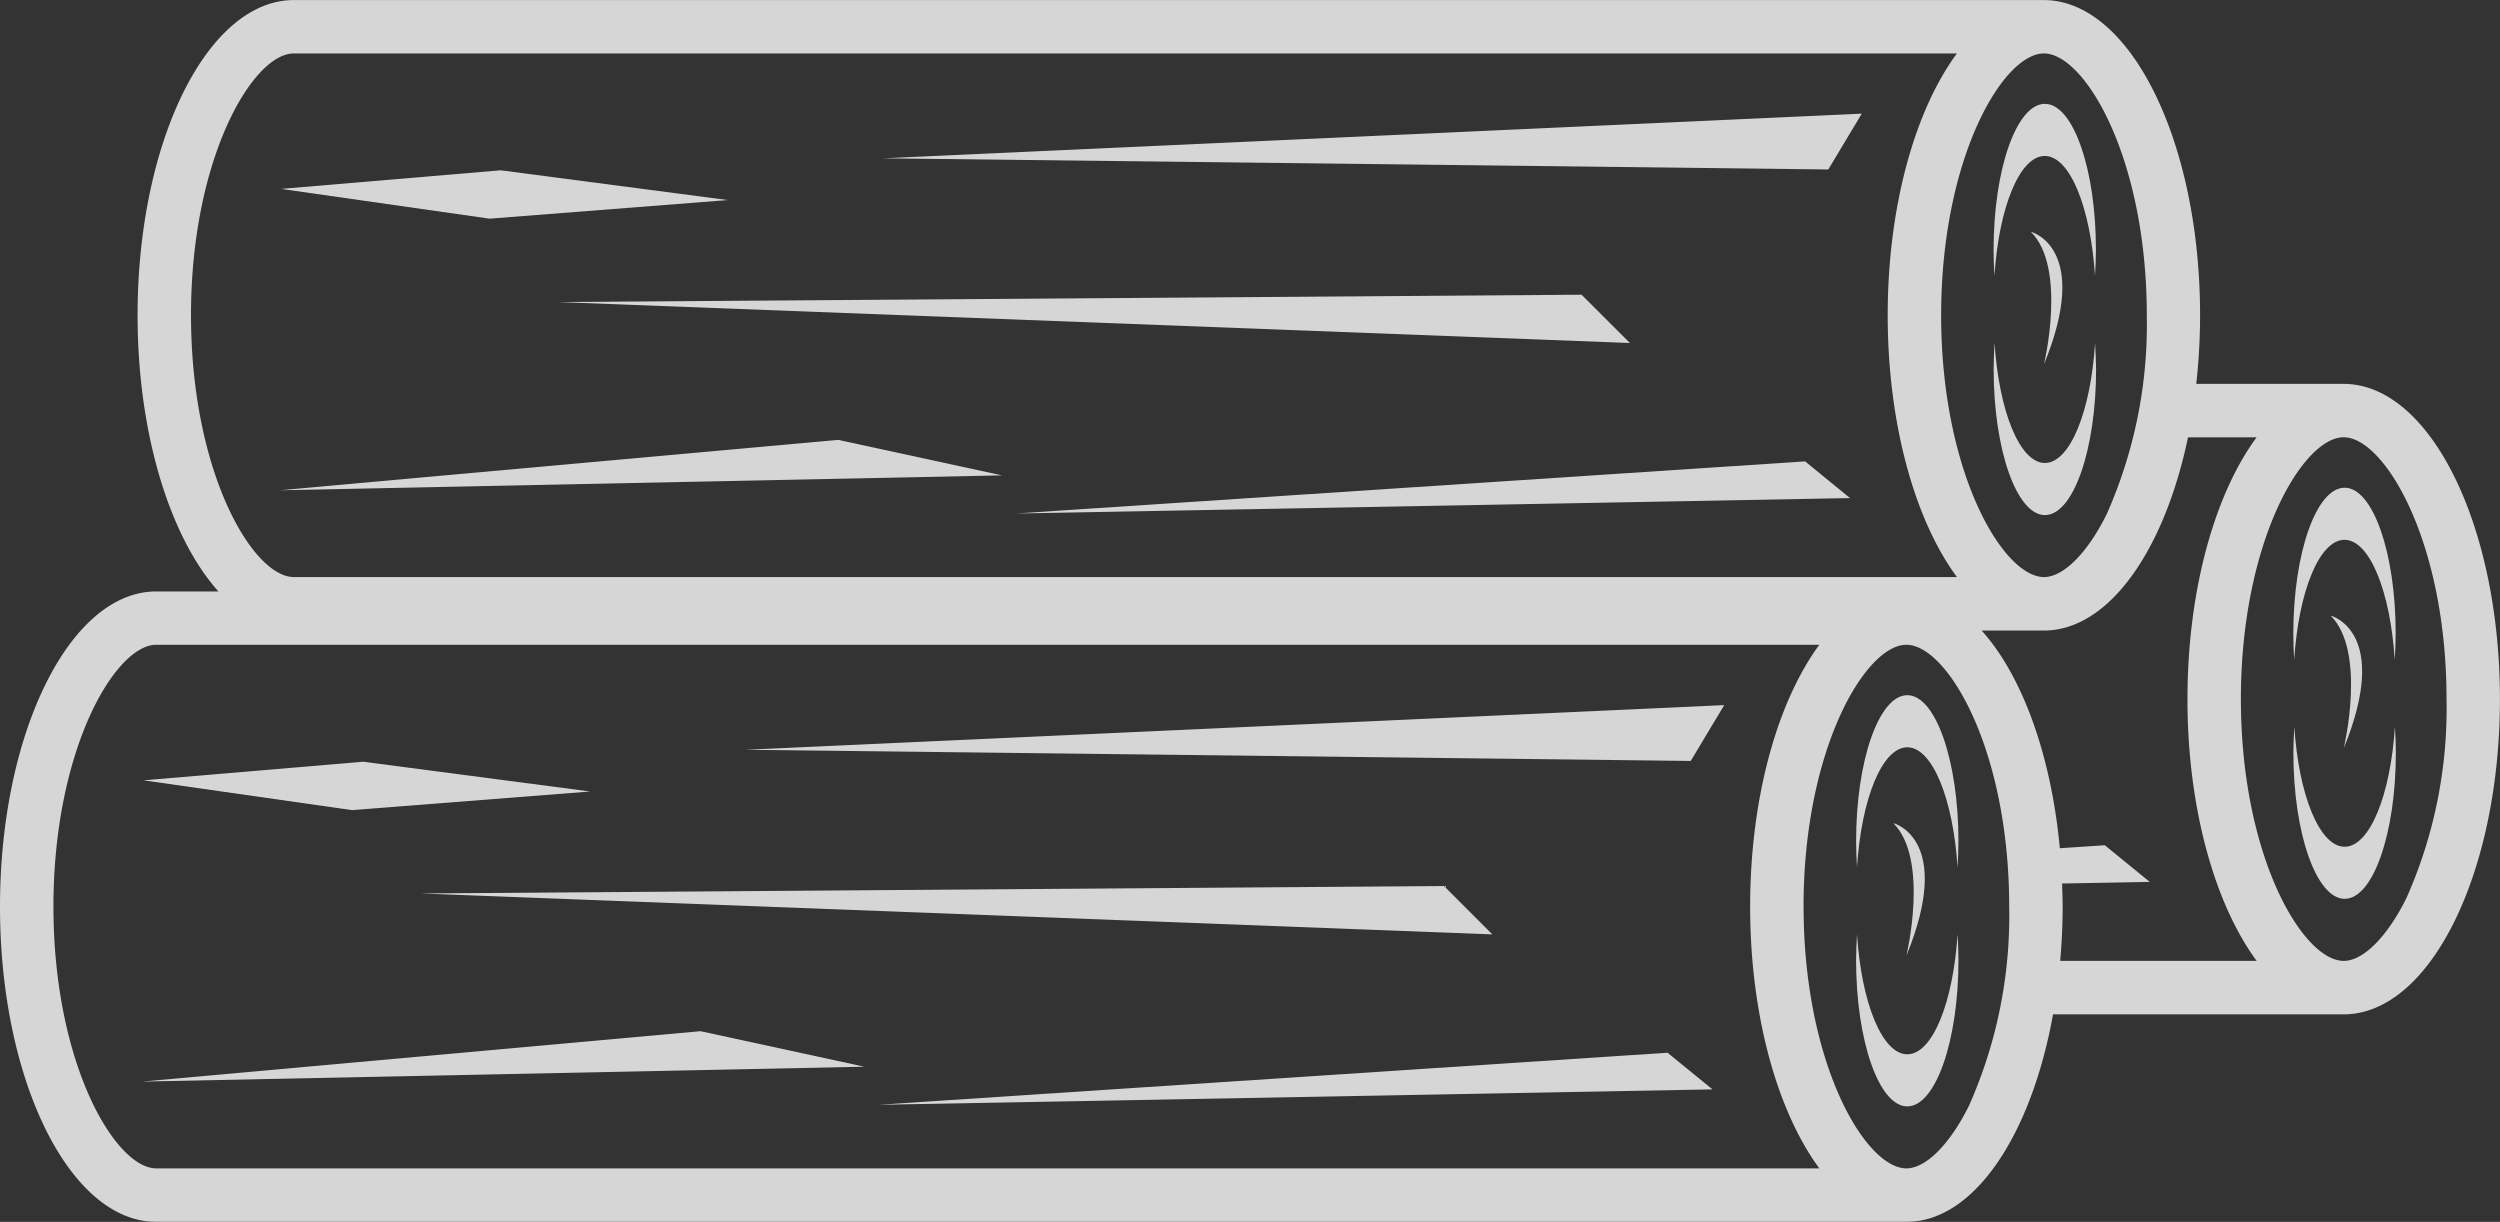 <svg xmlns="http://www.w3.org/2000/svg" width="102.304" height="50" viewBox="0 0 102.304 50">
  <rect x="0" y="0" width="102.304" height="50" fill="#333333" stroke="none"/>
  <g id="_05" data-name="05" transform="translate(-37.763 -232.065)" opacity="0.8">
    <path id="パス_1" data-name="パス 1" d="M512.966,386.9c-1.029,0-1.88-2.121-2.059-4.913-.021.347-.036.7-.038,1.066,0,3.3.94,5.978,2.1,5.978s2.093-2.676,2.093-5.978c0-.364-.017-.719-.038-1.066C514.846,384.782,513.993,386.9,512.966,386.9Z" transform="translate(-379.257 -120.185)" fill="#fff"/>
    <path id="パス_2" data-name="パス 2" d="M512.975,332.674c-1.158,0-2.1,2.675-2.1,5.978,0,.365.015.719.036,1.066.177-2.791,1.029-4.912,2.059-4.912s1.879,2.121,2.055,4.912c.021-.347.038-.7.038-1.066C515.068,335.35,514.13,332.673,512.975,332.674Z" transform="translate(-379.266 -80.651)" fill="#fff"/>
    <path id="パス_3" data-name="パス 3" d="M518.557,359.063c1.486,1.484.536,5.426.536,5.426C521.056,359.692,518.557,359.063,518.557,359.063Z" transform="translate(-385.42 -101.806)" fill="#fff"/>
    <path id="パス_4" data-name="パス 4" d="M44.157,282.065h71.619c2.762,0,5.109-3.541,6-8.491h11.894c3.53,0,6.394-5.776,6.394-12.9s-2.864-12.9-6.4-12.9h-6.026a25.73,25.73,0,0,0,.156-2.806c0-7.125-2.864-12.9-6.4-12.9H49.787c-3.531,0-6.394,5.775-6.394,12.9,0,4.865,1.337,9.1,3.308,11.3H44.157c-3.531,0-6.394,5.775-6.394,12.9S40.626,282.065,44.157,282.065Zm0-23.615h68.057c-1.709,2.316-2.832,6.249-2.832,10.715s1.125,8.4,2.832,10.712H44.157c-1.675,0-4.207-4.273-4.207-10.713S42.482,258.45,44.157,258.45Zm1.422-13.483c0-6.441,2.532-10.715,4.207-10.715h68.057c-1.709,2.316-2.832,6.249-2.832,10.715s1.124,8.4,2.833,10.712H49.787C48.112,255.68,45.58,251.407,45.58,244.967Zm78.388,8.149c-.784,1.582-1.765,2.563-2.562,2.563-1.674,0-4.207-4.273-4.207-10.712s2.531-10.715,4.205-10.715,4.21,4.274,4.21,10.714A19.113,19.113,0,0,1,123.968,253.116Zm12.267,15.707c-.784,1.582-1.765,2.563-2.562,2.563-1.675,0-4.208-4.272-4.208-10.712s2.531-10.715,4.205-10.715,4.21,4.274,4.21,10.714A19.113,19.113,0,0,1,136.235,268.823Zm-8.957-8.149c0,4.463,1.125,8.4,2.833,10.712H122.07c.063-.723.1-1.463.1-2.222,0-.318-.013-.631-.024-.944l3.589-.066-1.839-1.5-1.841.122c-.357-3.84-1.554-7.08-3.2-8.908h2.545c2.653,0,4.929-3.262,5.9-7.907h2.807C128.4,252.276,127.278,256.209,127.278,260.674Zm-15.71,8.491c0-6.441,2.532-10.715,4.207-10.715s4.208,4.274,4.208,10.714a19.109,19.109,0,0,1-1.646,8.15c-.784,1.582-1.765,2.563-2.562,2.563C114.1,279.877,111.569,275.6,111.569,269.165Z" fill="#fff"/>
    <path id="パス_5" data-name="パス 5" d="M89.939,444.791l-22.848,2.062,29.55-.609Z" transform="translate(-23.511 -170.528)" fill="#fff"/>
    <path id="パス_6" data-name="パス 6" d="M124.456,415.148l43.872,1.675-1.98-1.98Z" transform="translate(-69.496 -146.521)" fill="#fff"/>
    <path id="パス_7" data-name="パス 7" d="M231.552,377.5l-40.064,1.828,38.693.457Z" transform="translate(-123.231 -116.581)" fill="#fff"/>
    <path id="パス_8" data-name="パス 8" d="M85.643,390.4l-9.291-1.218-8.987.761,8.53,1.219Z" transform="translate(-23.73 -125.946)" fill="#fff"/>
    <path id="パス_9" data-name="パス 9" d="M218.943,451.36l34.137-.631-1.84-1.5Z" transform="translate(-145.24 -174.085)" fill="#fff"/>
    <path id="パス_10" data-name="パス 10" d="M422.751,431.837c1.155,0,2.094-2.676,2.094-5.978,0-.364-.016-.719-.037-1.066-.176,2.792-1.028,4.913-2.057,4.913s-1.88-2.121-2.057-4.913c-.021.347-.037.7-.038,1.066C420.657,429.16,421.595,431.837,422.751,431.837Z" transform="translate(-306.939 -154.497)" fill="#fff"/>
    <path id="パス_11" data-name="パス 11" d="M420.661,381.454c0,.365.016.719.037,1.066.176-2.791,1.029-4.912,2.057-4.912s1.88,2.121,2.057,4.912c.021-.347.037-.7.037-1.066,0-3.3-.937-5.979-2.094-5.978S420.66,378.151,420.661,381.454Z" transform="translate(-306.943 -114.963)" fill="#fff"/>
    <path id="パス_12" data-name="パス 12" d="M428.337,401.866c1.485,1.484.536,5.426.536,5.426C430.837,402.495,428.337,401.866,428.337,401.866Z" transform="translate(-313.097 -136.118)" fill="#fff"/>
    <path id="パス_13" data-name="パス 13" d="M125.023,324.259l-6.7-1.453-22.848,2.062Z" transform="translate(-46.262 -72.741)" fill="#fff"/>
    <path id="パス_14" data-name="パス 14" d="M194.729,292.859l-41.893.3,43.872,1.676Z" transform="translate(-92.246 -48.734)" fill="#fff"/>
    <path id="パス_15" data-name="パス 15" d="M259.933,255.509l-40.063,1.828,38.692.457Z" transform="translate(-145.983 -18.794)" fill="#fff"/>
    <path id="パス_16" data-name="パス 16" d="M114.025,268.41l-9.291-1.218-8.987.761,8.53,1.218Z" transform="translate(-46.482 -28.158)" fill="#fff"/>
    <path id="パス_17" data-name="パス 17" d="M279.622,327.242l-32.3,2.133,34.137-.631Z" transform="translate(-167.991 -76.297)" fill="#fff"/>
    <path id="パス_18" data-name="パス 18" d="M453.183,302.807c-.175,2.793-1.027,4.913-2.054,4.913s-1.88-2.121-2.059-4.913c-.021.347-.036.7-.038,1.066,0,3.3.94,5.978,2.1,5.978s2.093-2.676,2.093-5.978C453.221,303.509,453.2,303.154,453.183,302.807Z" transform="translate(-329.686 -56.709)" fill="#fff"/>
    <path id="パス_19" data-name="パス 19" d="M451.137,253.491c-1.158,0-2.1,2.675-2.1,5.978,0,.365.015.719.036,1.066.177-2.791,1.029-4.912,2.059-4.912s1.88,2.121,2.055,4.912c.021-.347.038-.7.038-1.066C453.23,256.167,452.292,253.49,451.137,253.491Z" transform="translate(-329.694 -17.176)" fill="#fff"/>
    <path id="パス_20" data-name="パス 20" d="M456.719,279.88c1.486,1.484.536,5.426.536,5.426C459.218,280.509,456.719,279.88,456.719,279.88Z" transform="translate(-335.849 -38.33)" fill="#fff"/>
  </g>
</svg>
